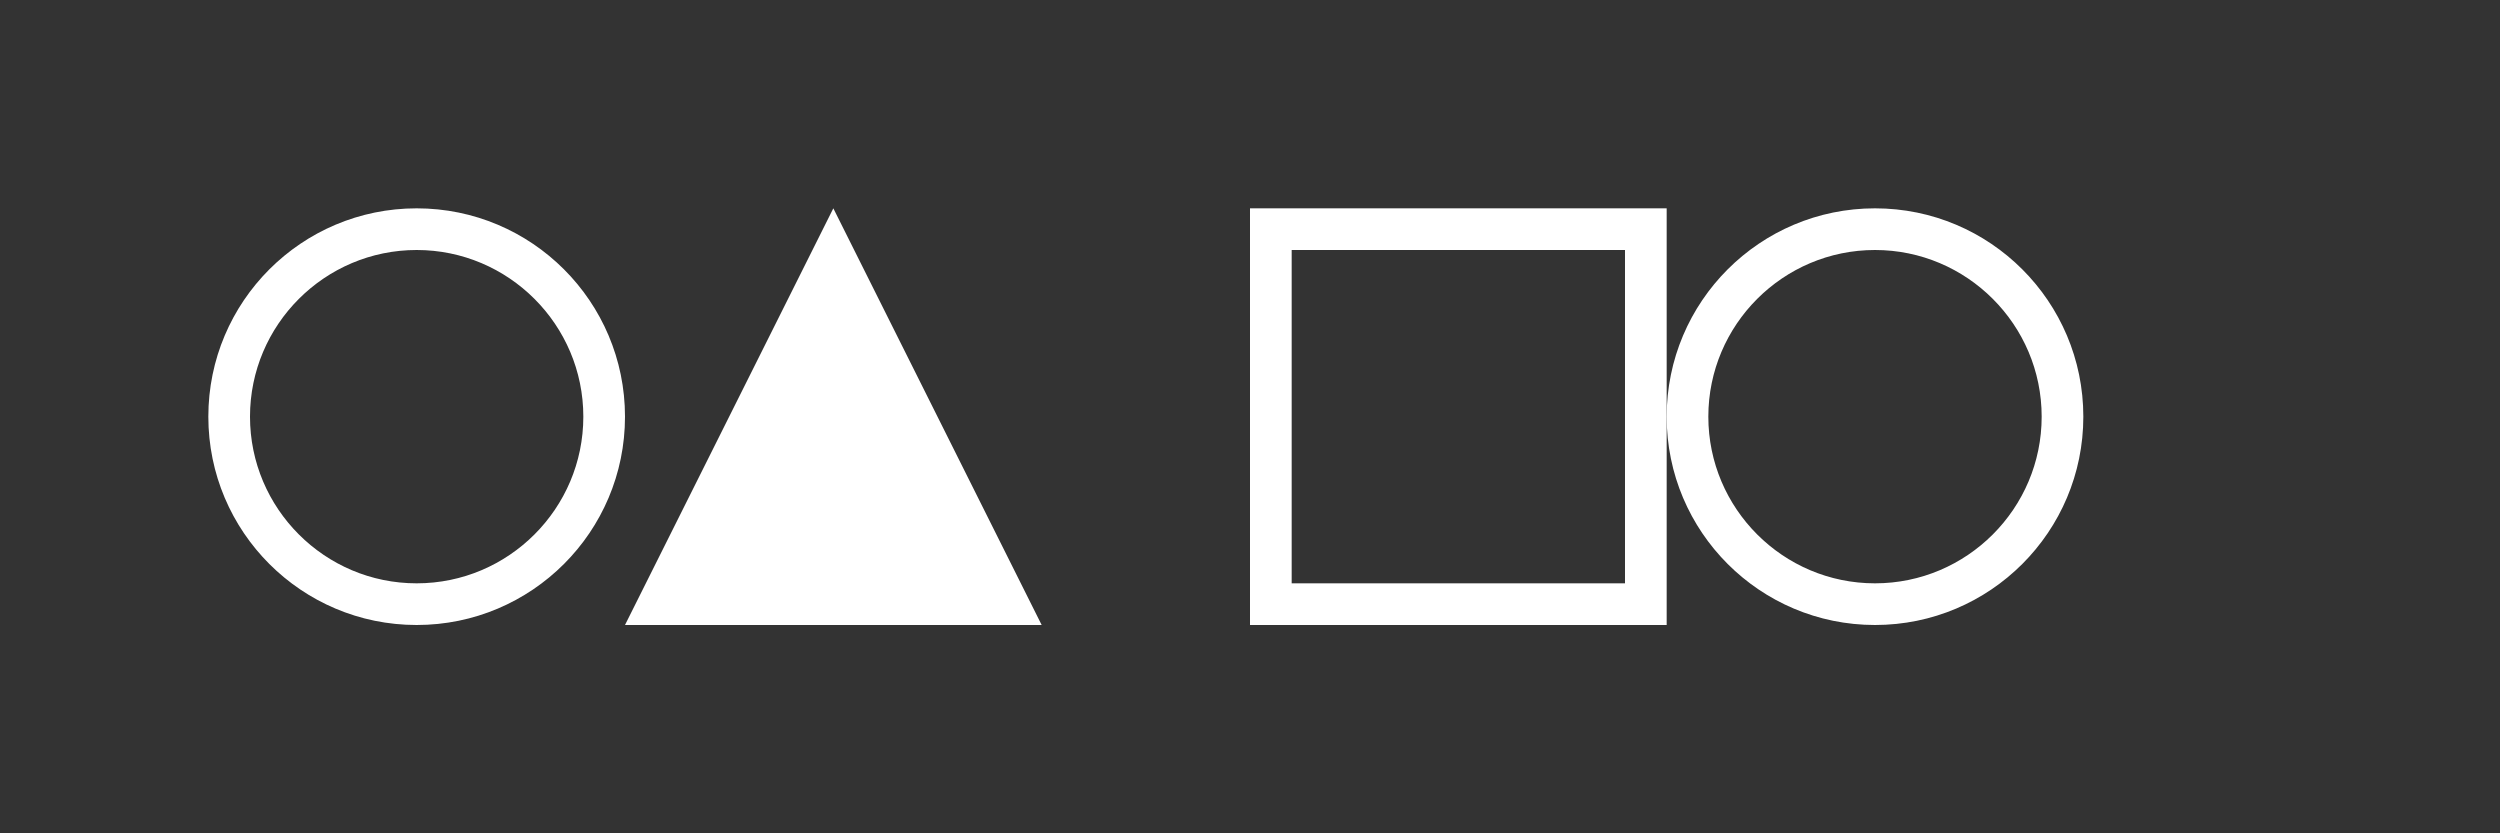 <svg width="120" height="40" viewBox="0 0 120 40" fill="none" xmlns="http://www.w3.org/2000/svg">
  <rect x="0" y="0" width="120" height="40" fill="#333333" stroke="none"/>
  <path d="M20 10C14.477 10 10 14.477 10 20C10 25.523 14.477 30 20 30C25.523 30 30 25.523 30 20C30 14.477 25.523 10 20 10ZM20 28C15.589 28 12 24.411 12 20C12 15.589 15.589 12 20 12C24.411 12 28 15.589 28 20C28 24.411 24.411 28 20 28Z" fill="white"/>
  <path d="M40 10L50 30H30L40 10Z" fill="white"/>
  <path d="M60 10V30H80V10H60ZM78 28H62V12H78V28Z" fill="white"/>
  <path d="M90 10C84.477 10 80 14.477 80 20C80 25.523 84.477 30 90 30C95.523 30 100 25.523 100 20C100 14.477 95.523 10 90 10ZM90 28C85.589 28 82 24.411 82 20C82 15.589 85.589 12 90 12C94.411 12 98 15.589 98 20C98 24.411 94.411 28 90 28Z" fill="white"/>
</svg>

